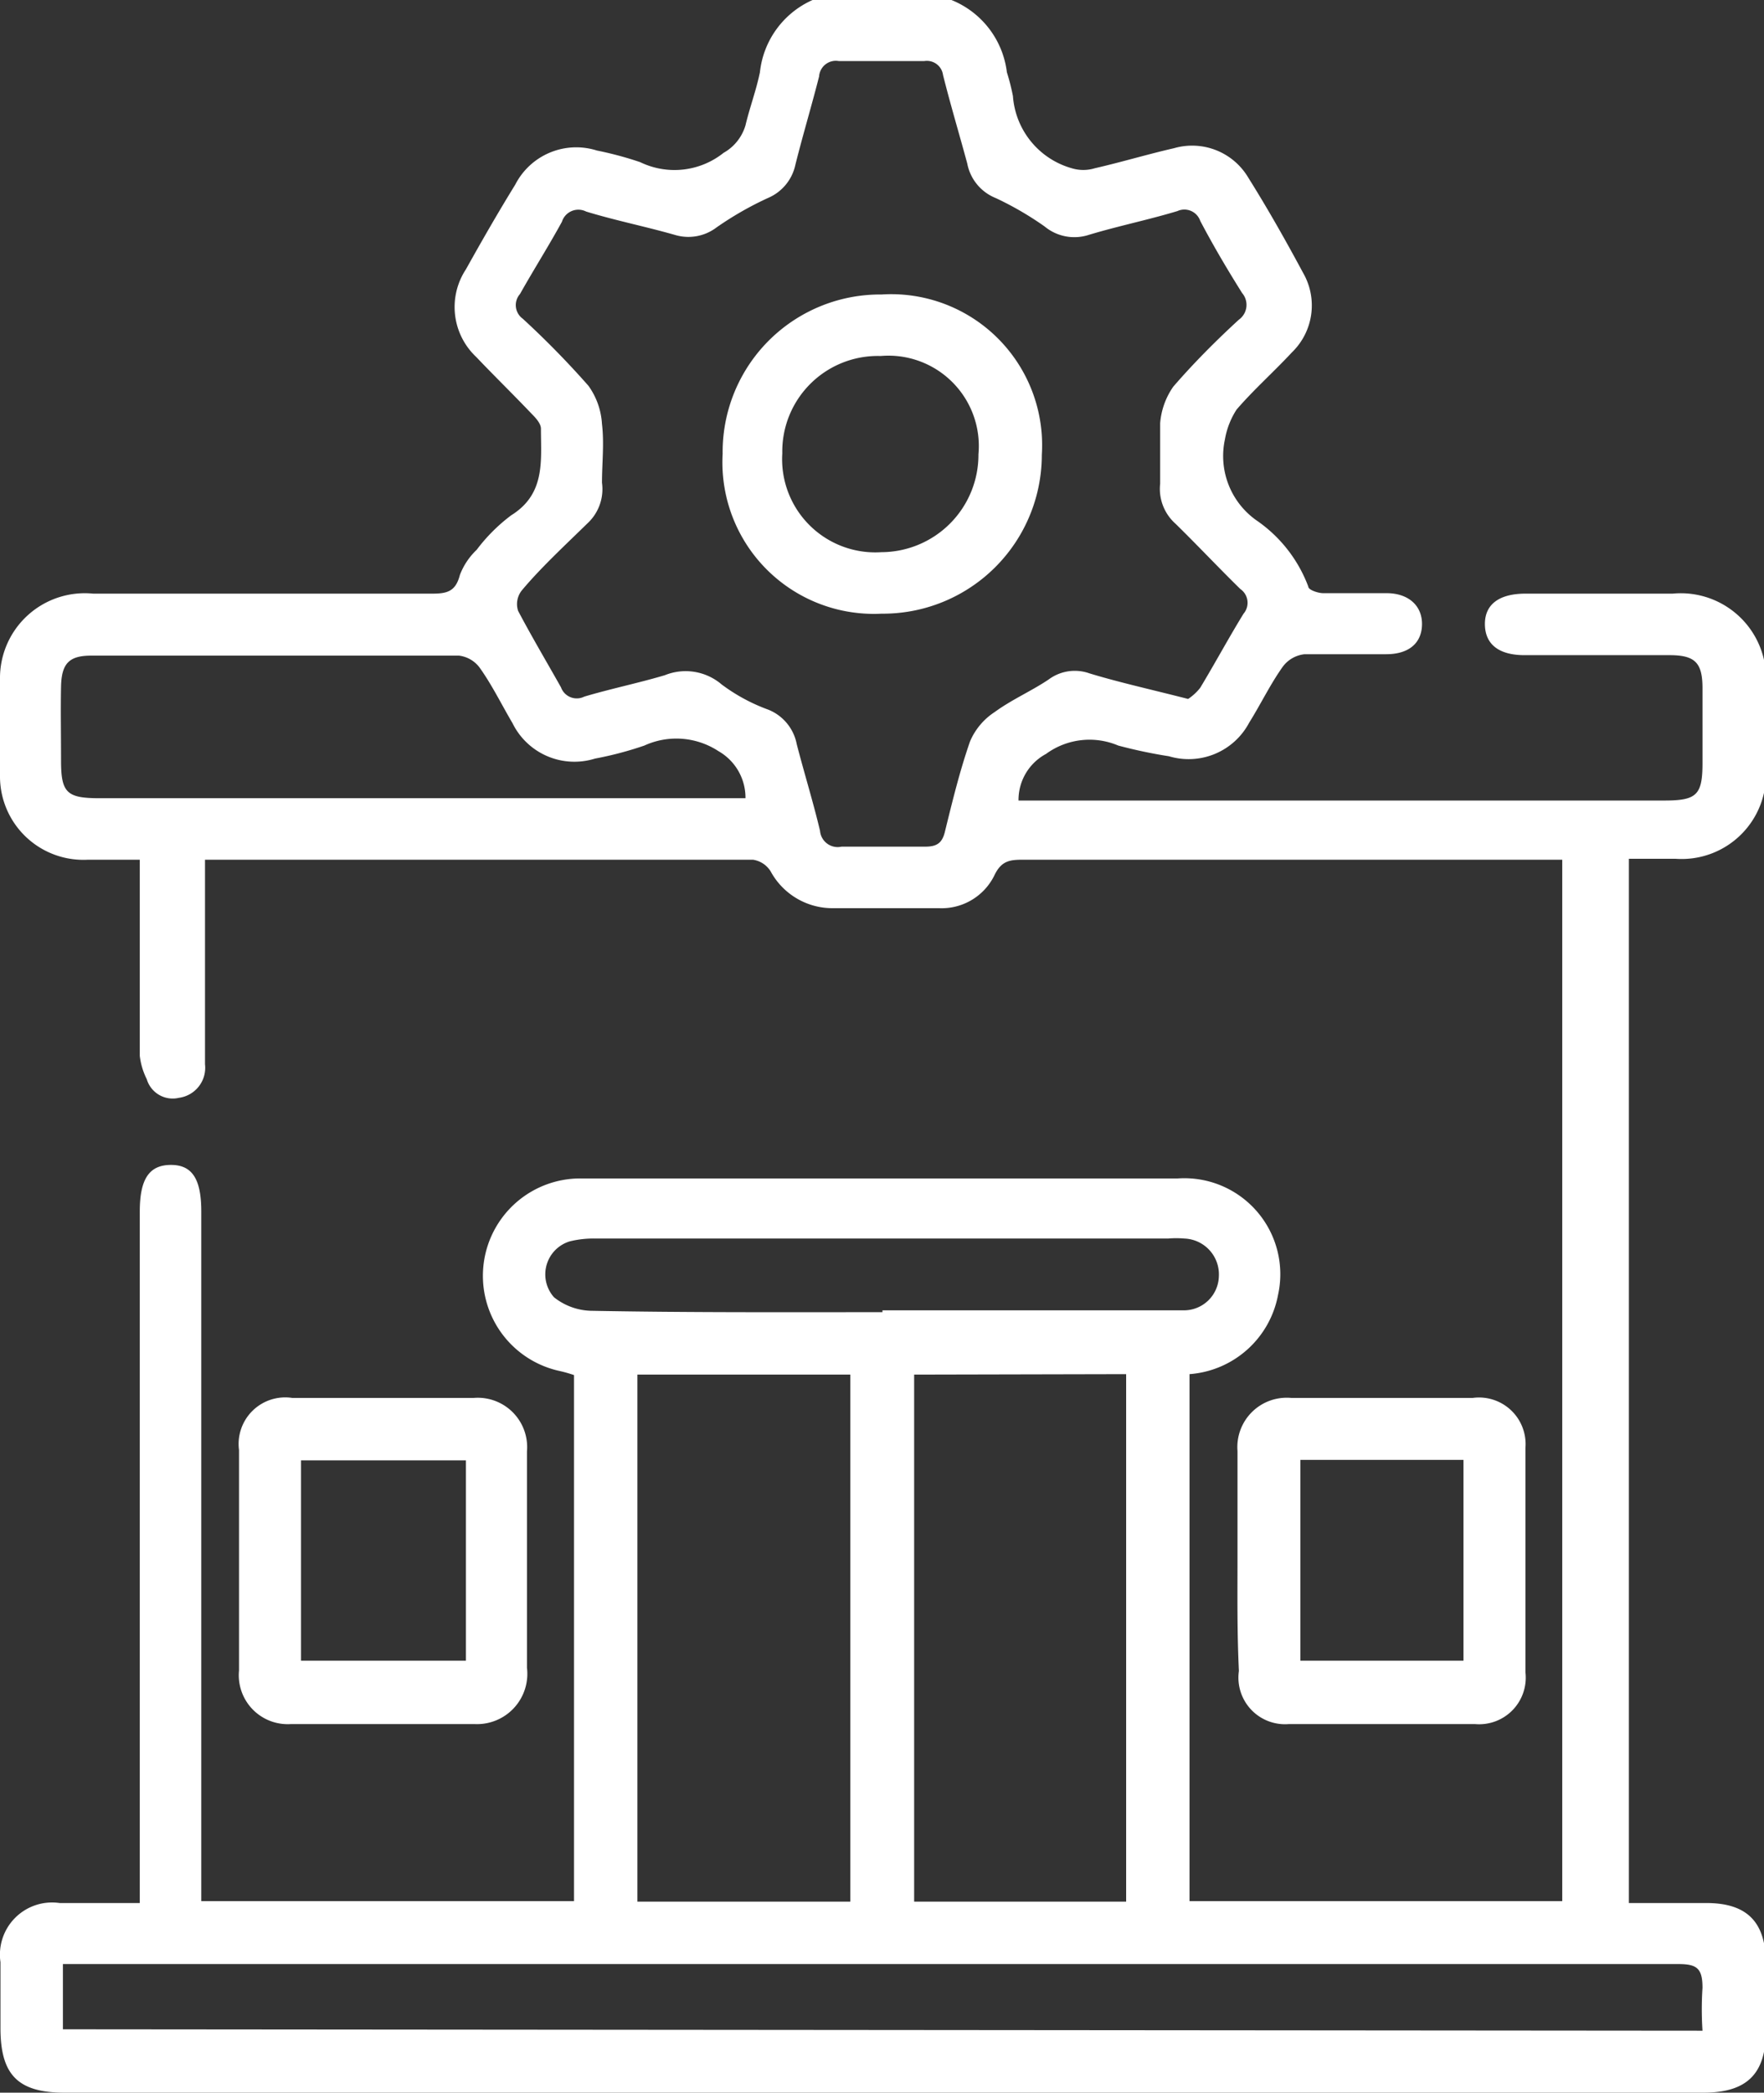 <svg xmlns="http://www.w3.org/2000/svg" viewBox="0 0 37.86 44.91"><rect x="0" y="0" width="37.86" height="44.91" fill="#333333" stroke="none"/><defs><style>.cls-1{fill:#fff;}</style></defs><g id="Layer_2" data-name="Layer 2"><g id="Layer_1-2" data-name="Layer 1"><path class="cls-1" d="M20.42,0a1.92,1.92,0,0,1,1.19,1.55,4.77,4.77,0,0,1,.13.51A1.74,1.74,0,0,0,23,3.61a.85.85,0,0,0,.5,0c.57-.13,1.13-.3,1.7-.43a1.4,1.4,0,0,1,1.59.63c.42.67.81,1.36,1.18,2.05a1.4,1.4,0,0,1-.24,1.7c-.39.42-.82.8-1.19,1.23a1.71,1.71,0,0,0-.25.64A1.69,1.69,0,0,0,27,11.19a3,3,0,0,1,1.08,1.4c0,.07.21.14.32.14.45,0,.9,0,1.36,0s.76.26.76.66-.27.65-.77.65-1.17,0-1.75,0a.67.67,0,0,0-.47.27c-.27.38-.47.8-.72,1.2a1.47,1.47,0,0,1-1.72.72A10.47,10.47,0,0,1,24,16a1.58,1.58,0,0,0-1.55.18,1.12,1.12,0,0,0-.59,1H35.72c.7,0,.82-.12.82-.81V14.77c0-.55-.16-.71-.71-.71H32.72c-.56,0-.85-.24-.85-.67s.32-.65.87-.65H35.9a1.83,1.83,0,0,1,2,1.95c0,.61,0,1.23,0,1.84a1.81,1.81,0,0,1-1.94,1.9h-1V40.84h1.66c.88,0,1.28.41,1.28,1.3,0,.48,0,1,0,1.45,0,.92-.41,1.32-1.34,1.32H1.38c-1,0-1.36-.39-1.37-1.35V42.11a1.12,1.12,0,0,1,1.27-1.27c.55,0,1.1,0,1.72,0V26c0-.71.21-1,.67-1s.65.31.65,1V40.8h8V29.51a3,3,0,0,0-.32-.09,2.09,2.09,0,0,1,.46-4.13c.44,0,.88,0,1.32,0H25.28a2.06,2.06,0,0,1,2.15,2.5,2.09,2.09,0,0,1-1.9,1.7V40.8h8V18.45l-.47,0H22c-.3,0-.5,0-.66.34a1.26,1.26,0,0,1-1.19.7c-.77,0-1.55,0-2.32,0a1.51,1.51,0,0,1-1.29-.79.54.54,0,0,0-.38-.25c-3.87,0-7.75,0-11.62,0l-.14,0c0,.15,0,.32,0,.48v3.91a.65.65,0,0,1-.56.72.58.58,0,0,1-.69-.4A1.51,1.51,0,0,1,3,22.66C3,21.43,3,20.21,3,19v-.55c-.39,0-.75,0-1.11,0A1.79,1.79,0,0,1,0,16.64c0-.69,0-1.38,0-2.06A1.82,1.82,0,0,1,2,12.74H9.28c.32,0,.5-.05.59-.4a1.46,1.46,0,0,1,.36-.54,3.71,3.71,0,0,1,.74-.74c.74-.46.64-1.17.64-1.86,0-.11-.11-.23-.2-.32-.39-.41-.8-.81-1.19-1.22A1.47,1.47,0,0,1,10,5.78c.34-.61.69-1.22,1.06-1.82a1.47,1.47,0,0,1,1.75-.73,7.51,7.51,0,0,1,.93.25,1.69,1.69,0,0,0,1.79-.2A1,1,0,0,0,16,2.69c.09-.38.23-.75.31-1.14A1.92,1.92,0,0,1,17.44,0ZM25.5,15a1.11,1.11,0,0,0,.26-.24c.32-.53.61-1.07.93-1.59a.36.36,0,0,0-.07-.53c-.47-.46-.92-.94-1.39-1.4a1,1,0,0,1-.33-.86c0-.43,0-.87,0-1.3a1.59,1.59,0,0,1,.28-.78c.44-.51.93-1,1.41-1.44a.39.39,0,0,0,.07-.57c-.32-.51-.61-1-.9-1.55a.36.36,0,0,0-.49-.21c-.63.19-1.27.32-1.9.51a1,1,0,0,1-.95-.18,6.84,6.84,0,0,0-1.05-.61,1,1,0,0,1-.61-.74c-.17-.63-.36-1.26-.52-1.9a.35.35,0,0,0-.4-.3c-.61,0-1.22,0-1.84,0a.36.36,0,0,0-.42.33c-.16.63-.35,1.26-.51,1.9a1,1,0,0,1-.59.71,7.09,7.09,0,0,0-1.1.63,1,1,0,0,1-.9.16c-.63-.18-1.28-.31-1.9-.5a.37.37,0,0,0-.52.22c-.29.53-.59,1-.9,1.55a.36.36,0,0,0,.06.53,19.12,19.12,0,0,1,1.41,1.44,1.56,1.56,0,0,1,.29.82c.05.42,0,.84,0,1.26a1,1,0,0,1-.31.87c-.48.47-1,.95-1.41,1.44a.47.47,0,0,0-.08.44c.29.55.61,1.09.92,1.64a.36.36,0,0,0,.5.2c.57-.17,1.16-.29,1.73-.46a1.19,1.19,0,0,1,1.22.2,3.89,3.89,0,0,0,1,.54,1,1,0,0,1,.61.74c.16.62.35,1.23.5,1.86a.38.38,0,0,0,.46.34c.6,0,1.19,0,1.79,0,.25,0,.37-.07.43-.32.16-.65.32-1.31.54-1.94a1.41,1.41,0,0,1,.53-.63c.37-.27.79-.45,1.16-.7a.94.94,0,0,1,.87-.13C24,14.64,24.72,14.8,25.5,15ZM13.68,29.5V40.81h4.57V29.5Zm5.94,0V40.81h4.55V29.49ZM36.54,43.58a6.93,6.93,0,0,1,0-.92c0-.42-.12-.51-.52-.51H1.84l-.49,0v1.4ZM16,17.12a1.15,1.15,0,0,0-.58-1A1.65,1.65,0,0,0,13.83,16a7.51,7.51,0,0,1-1.06.28A1.48,1.48,0,0,1,11,15.52c-.23-.39-.43-.8-.69-1.17a.65.65,0,0,0-.46-.28q-3.94,0-7.89,0c-.48,0-.64.17-.65.67s0,1,0,1.58c0,.69.12.81.82.81H16Zm2.94,11h5.17c.42,0,.85,0,1.27,0a.75.75,0,0,0,.78-.73.77.77,0,0,0-.74-.81,2.08,2.08,0,0,0-.35,0H12.79a2.14,2.14,0,0,0-.56.06.74.74,0,0,0-.34,1.2,1.33,1.33,0,0,0,.78.29C14.76,28.17,16.85,28.16,18.94,28.16Z"/><path class="cls-1" d="M11.31,33.51v2.28A1.08,1.08,0,0,1,10.19,37c-1.32,0-2.63,0-3.95,0a1.05,1.05,0,0,1-1.11-1.15c0-1.57,0-3.15,0-4.73A1,1,0,0,1,6.27,30h3.9a1.06,1.06,0,0,1,1.14,1.15ZM10,31.34H6.46v4.3H10Z"/><path class="cls-1" d="M26.56,33.46c0-.77,0-1.55,0-2.32A1.06,1.06,0,0,1,27.71,30h3.9a1,1,0,0,1,1.13,1.07c0,1.61,0,3.22,0,4.82A1,1,0,0,1,31.66,37c-1.34,0-2.69,0-4,0a1,1,0,0,1-1.07-1.14C26.55,35,26.56,34.25,26.56,33.46Zm4.85-2.13h-3.5v4.31h3.5Z"/><path class="cls-1" d="M18.92,13.17a3.25,3.25,0,0,1-3.41-3.43,3.38,3.38,0,0,1,3.41-3.42,3.24,3.24,0,0,1,3.44,3.44A3.41,3.41,0,0,1,18.92,13.17Zm0-1.32A2.09,2.09,0,0,0,21,9.75a1.94,1.94,0,0,0-2.1-2.11,2.05,2.05,0,0,0-2.11,2.09A2,2,0,0,0,18.92,11.85Z"/></g></g></svg>